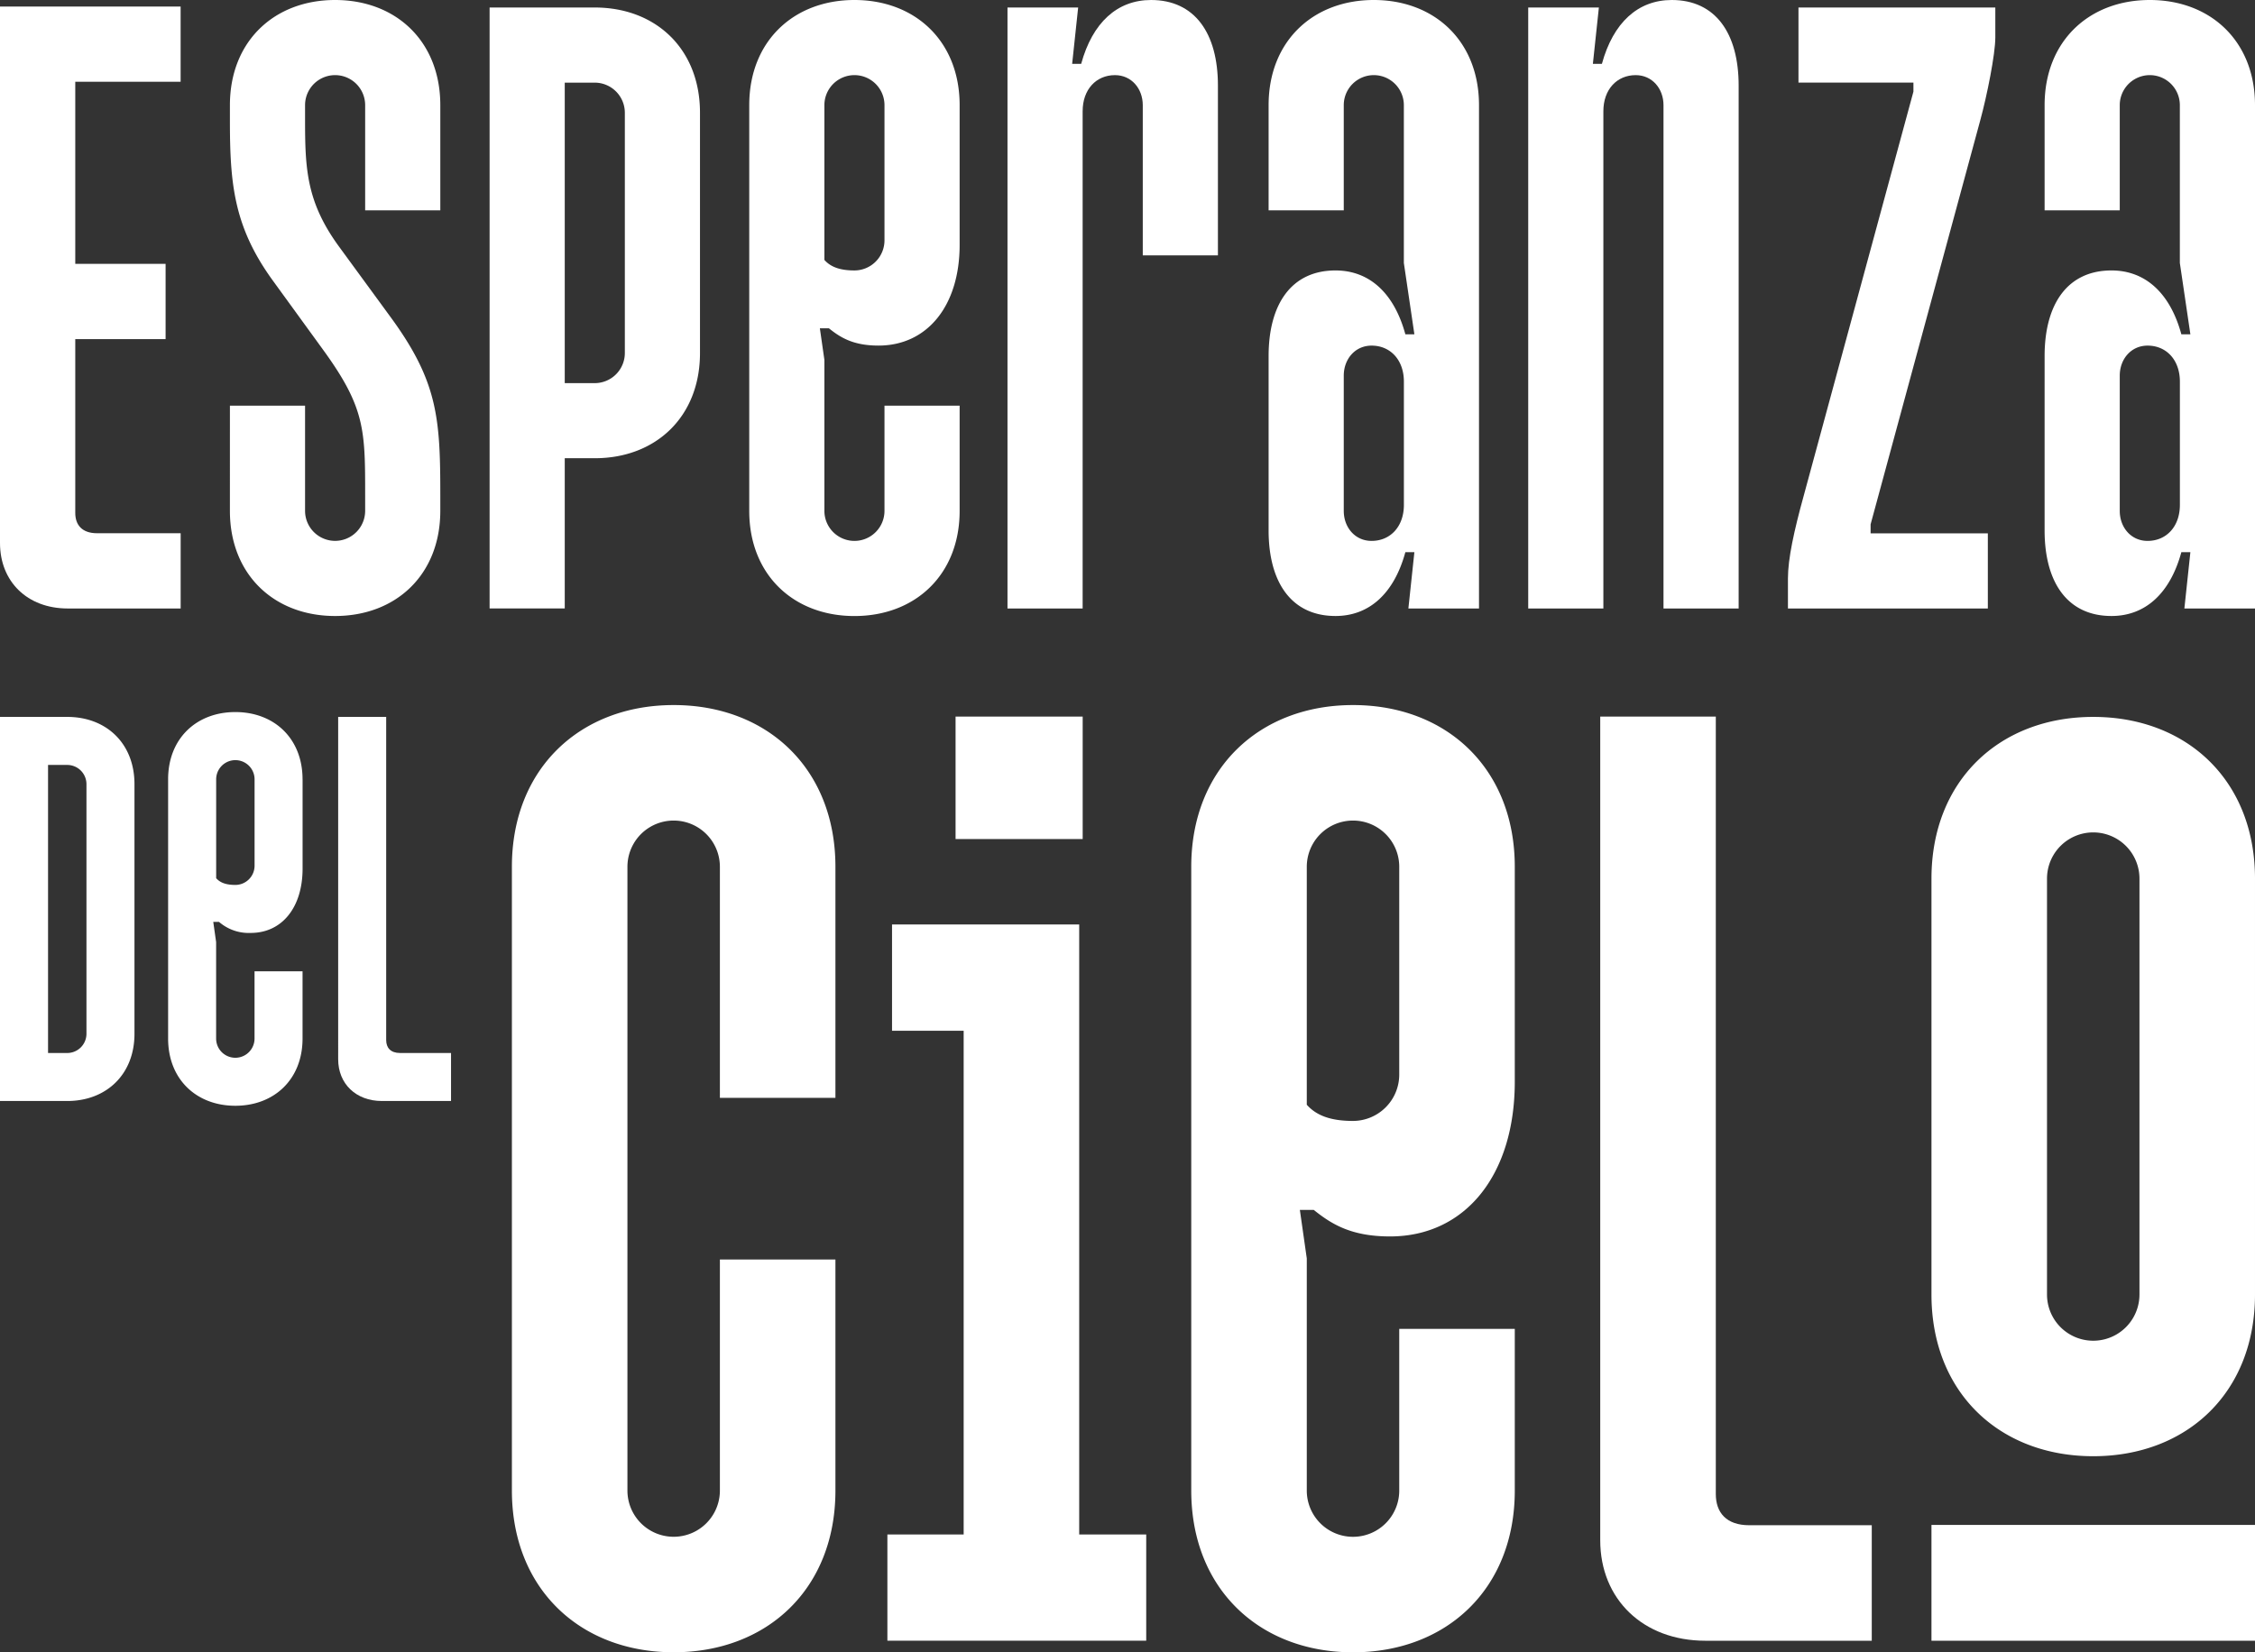 <svg xmlns="http://www.w3.org/2000/svg" viewBox="0 0 582.41 426.87"><rect x="0" y="0" width="582.41" height="426.87" fill="#333333" stroke="none"/><path d="M215.77,223.93v59.69H185.93V223.93a11.94,11.94,0,0,0-23.88,0V385.08a11.94,11.94,0,1,0,23.88,0V325.39h29.84v59.69c0,25.36-17.61,41.78-41.78,41.78s-41.78-16.42-41.78-41.78V223.93c0-25.36,17.61-41.78,41.78-41.78S215.77,198.57,215.77,223.93Z" fill="#fff"/><path d="M278.73,238.85V396.42h17.31v27.45H229.19V396.42h19.7V266.3h-18.5V238.84h48.35Zm.9-53.72v31.63H246.8V185.13Z" fill="#fff"/><path d="M391.23,223.93v55.51c0,24.18-12.83,39.99-32.23,39.99-10.15,0-15.22-3.28-19.7-6.86h-3.58l1.79,12.54v59.98a11.94,11.94,0,0,0,23.88,0V343.31h29.84v41.78c0,25.36-17.61,41.78-41.78,41.78s-41.78-16.42-41.78-41.78V223.93c0-25.36,17.61-41.78,41.78-41.78S391.23,198.57,391.23,223.93Zm-53.72,0v61.48c2.39,2.68,5.97,4.18,11.94,4.18a11.978,11.978,0,0,0,11.94-11.94V223.93a11.94,11.94,0,0,0-23.88,0Z" fill="#fff"/><path d="M443.15,185.13V385.98c0,4.77,2.69,8.06,8.65,8.06h31.63v29.84H440.46c-16.11,0-27.16-10.74-27.16-25.96V185.13h29.84Z" fill="#fff"/><rect id="Rectángulo_2" data-name="Rectángulo 2" width="83.56" height="29.92" transform="translate(498.85 393.96)" fill="#fff"/><path d="M540.63,185.21c-24.17,0-41.78,16.42-41.78,41.78V334.43c0,25.36,17.61,41.78,41.78,41.78s41.78-16.41,41.78-41.78V226.99c0-25.36-17.61-41.78-41.78-41.78Zm11.94,149.22a11.94,11.94,0,1,1-23.88,0V226.99a11.94,11.94,0,0,1,23.88,0Z" fill="#fff"/><path d="M17.37,185.21c10.05,0,17.36,6.82,17.36,17.37v64.5c0,10.54-7.32,17.36-17.36,17.36H0V185.21H17.37Zm-4.96,86.83h4.96a4.972,4.972,0,0,0,4.96-4.96v-64.5a4.972,4.972,0,0,0-4.96-4.96H12.41v74.42Z" fill="#fff"/><path d="M78.15,201.33V224.4c0,10.05-5.33,16.62-13.39,16.62a11.7,11.7,0,0,1-8.19-2.85H55.08l.74,5.21v24.93a4.96,4.96,0,0,0,9.92,0V250.94h12.4v17.37c0,10.54-7.32,17.36-17.36,17.36s-17.36-6.82-17.36-17.36V201.33c0-10.54,7.32-17.37,17.36-17.37s17.36,6.82,17.36,17.37Zm-22.32,0v25.55c.99,1.12,2.48,1.74,4.96,1.74a4.972,4.972,0,0,0,4.96-4.96V201.34a4.96,4.96,0,1,0-9.92,0Z" fill="#fff"/><path d="M99.74,185.21v83.48c0,1.98,1.12,3.35,3.6,3.35h13.15v12.4H98.63c-6.7,0-11.29-4.46-11.29-10.79V185.21h12.4Z" fill="#fff"/><path d="M113.72,27.17V54.34H94.31V27.17a7.76,7.76,0,0,0-15.52,0v3.88c0,12.62.39,21.15,8.73,32.6l13.2,18.05c12.42,16.88,13,26.4,13,46.39v3.88c0,16.5-11.45,27.17-27.17,27.17s-27.17-10.67-27.17-27.17V104.8H78.79v27.17a7.76,7.76,0,0,0,15.52,0v-3.88c0-16.89,0-22.71-10.67-37.46L70.25,72.19c-9.9-13.78-10.87-24.84-10.87-41.14V27.17C59.38,10.67,70.83,0,86.55,0S113.72,10.67,113.72,27.17Z" fill="#fff"/><path d="M153.62,1.94c15.72,0,27.17,10.67,27.17,27.17v62.1c0,16.5-11.45,27.17-27.17,27.17h-7.76v38.81H126.45V1.94Zm-7.76,97.04h7.76a7.78,7.78,0,0,0,7.76-7.76V29.11a7.787,7.787,0,0,0-7.76-7.76h-7.76Z" fill="#fff"/><path d="M247.85,27.17v36.1c0,15.72-8.35,26.01-20.96,26.01-6.6,0-9.9-2.14-12.81-4.47h-2.33l1.17,8.16v39.01a7.76,7.76,0,1,0,15.52,0V104.81h19.41v27.17c0,16.5-11.45,27.17-27.17,27.17s-27.17-10.67-27.17-27.17V27.17C193.51,10.67,204.96,0,220.68,0S247.85,10.67,247.85,27.17Zm-34.93,0V67.15c1.55,1.74,3.88,2.72,7.76,2.72a7.78,7.78,0,0,0,7.76-7.76V27.17a7.76,7.76,0,1,0-15.52,0Z" fill="#fff"/><path d="M314.56,22.12V65.98H295.15V27.17c0-4.27-2.91-7.76-7.18-7.76-4.85,0-8.35,3.69-8.35,9.32V157.2H260.21V1.94h18.25L276.91,16.5h2.33C282.15,5.83,288.56,0,297.29,0c11.26,0,17.27,8.54,17.27,22.12Z" fill="#fff"/><path d="M381.99,27.17V157.2H363.75l1.55-14.55h-2.33c-2.91,10.67-9.32,16.49-18.05,16.49-11.26,0-17.27-8.54-17.27-22.12V92c0-13.59,6.02-22.13,17.27-22.13,8.73,0,15.14,5.82,18.05,16.5h2.33l-2.72-18.43V27.17a7.76,7.76,0,0,0-15.52,0V54.34H327.65V27.17C327.65,10.67,339.1,0,354.82,0S381.99,10.67,381.99,27.17ZM347.06,97.04v34.94c0,4.27,2.91,7.76,7.18,7.76,4.85,0,8.35-3.69,8.35-9.31V98.6c0-5.62-3.49-9.31-8.35-9.31-4.27,0-7.18,3.5-7.18,7.76Z" fill="#fff"/><path d="M449.05,22.12V157.2H429.64V27.17c0-4.27-2.91-7.76-7.18-7.76-4.85,0-8.35,3.69-8.35,9.32V157.2H394.7V1.94h18.25L411.4,16.5h2.33C416.64,5.83,423.05,0,431.78,0c11.26,0,17.27,8.54,17.27,22.12Z" fill="#fff"/><path d="M515.34,1.94V9.7c0,4.27-2.13,14.95-3.88,21.35L483.13,135.46v2.33h30.28V157.2H461.78v-7.76c0-5.05,1.55-12.23,4.07-21.35L494.19,23.67V21.34H464.5V1.94h50.85Z" fill="#fff"/><path d="M582.41,27.17V157.2H564.17l1.55-14.55h-2.33c-2.91,10.67-9.32,16.49-18.05,16.49-11.26,0-17.27-8.54-17.27-22.12V92c0-13.59,6.02-22.13,17.27-22.13,8.73,0,15.14,5.82,18.05,16.5h2.33L563,67.94V27.17a7.76,7.76,0,0,0-15.52,0V54.34H528.07V27.17C528.07,10.67,539.52,0,555.24,0S582.41,10.67,582.41,27.17ZM547.48,97.04v34.94c0,4.27,2.91,7.76,7.18,7.76,4.85,0,8.35-3.69,8.35-9.31V98.6c0-5.62-3.49-9.31-8.35-9.31-4.27,0-7.18,3.5-7.18,7.76Z" fill="#fff"/><path d="M46.65,1.69V21.13H19.44V68.17H42.77V87.61H19.44v44.9c0,3.11,1.75,5.25,5.64,5.25H46.66V157.2H17.5C7,157.2,0,150.2,0,140.29V1.69Z" fill="#fff"/></svg>